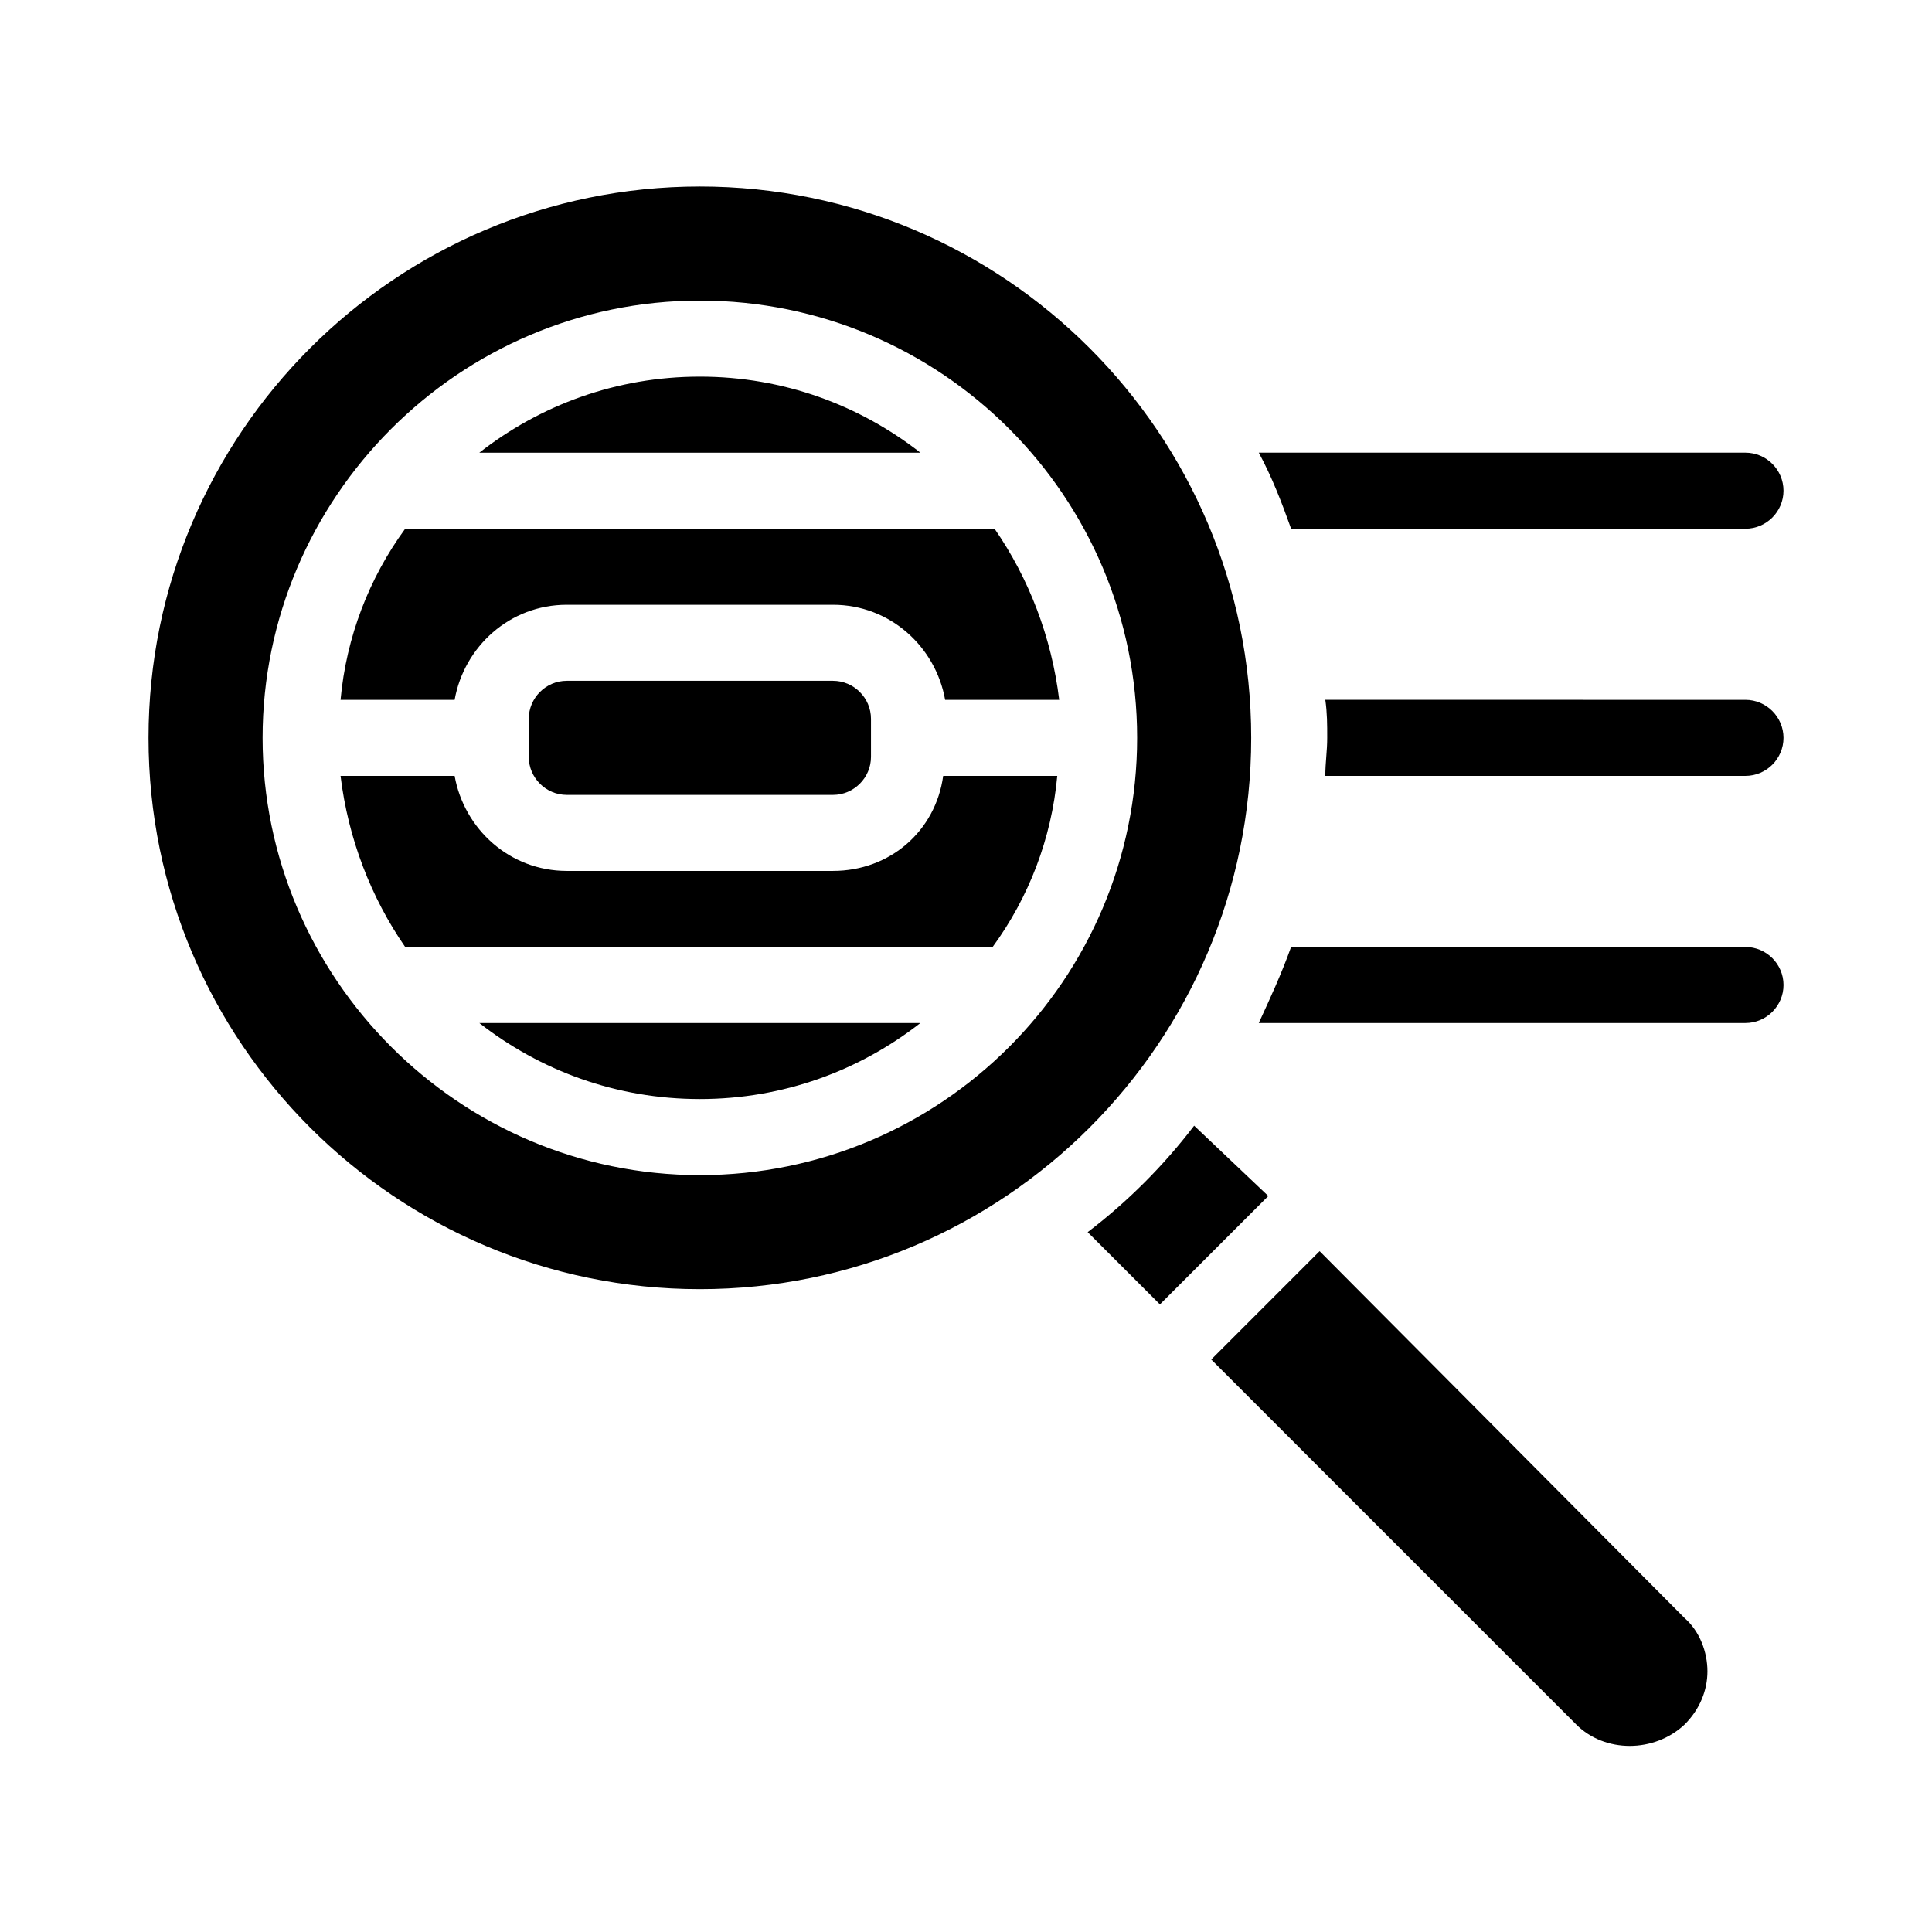 <?xml version="1.0" encoding="UTF-8"?>
<!-- Uploaded to: SVG Repo, www.svgrepo.com, Generator: SVG Repo Mixer Tools -->
<svg fill="#000000" width="800px" height="800px" version="1.1" viewBox="144 144 512 512" xmlns="http://www.w3.org/2000/svg">
 <path d="m616.64 339.54c0 5.543-4.535 10.078-10.078 10.078l-111.34-0.004c0-3.527 0.504-6.551 0.504-10.078 0-3.527 0-6.551-0.504-10.078l111.34 0.004c5.543 0 10.078 4.535 10.078 10.078zm-10.078-55.422c5.543 0 10.078-4.535 10.078-10.078s-4.535-10.078-10.078-10.078l-128.97 0.004c3.527 6.551 6.047 13.098 8.566 20.152zm0 110.84h-120.41c-2.519 7.055-5.543 13.602-8.566 20.152h128.98c5.543 0 10.078-4.535 10.078-10.078 0-5.539-4.535-10.074-10.078-10.074zm-112.85 80.609-28.719 28.719 96.73 96.73c7.559 7.559 20.656 7.559 28.719 0 4.031-4.031 6.047-9.07 6.047-14.105 0-5.039-2.016-10.578-6.047-14.105zm-33.25-33.25c-8.062 10.578-17.633 20.152-28.215 28.215l19.145 19.145 28.719-28.719zm-130.99 43.324c-80.609 0-146.11-65.492-146.11-146.1s65.496-146.11 146.11-146.11 146.11 65.496 146.11 146.11-65.496 146.1-146.11 146.1zm115.88-146.1c0-63.984-51.891-115.88-115.88-115.88-63.984-0.004-115.88 52.395-115.88 115.88s51.891 115.88 115.88 115.88 115.88-51.895 115.88-115.88zm-115.88-95.727c-22.168 0-42.32 7.559-58.441 20.152h116.88c-16.121-12.594-36.273-20.152-58.441-20.152zm-35.266 60.457h70.535c15.113 0 27.207 11.082 29.727 25.191h30.23c-2.016-16.625-8.062-32.242-17.129-45.344h-156.19c-9.574 13.098-15.617 28.719-17.129 45.344h30.23c2.516-14.105 14.609-25.191 29.723-25.191zm35.266 130.99c22.168 0 42.32-7.559 58.441-20.152h-116.88c16.121 12.594 36.273 20.152 58.441 20.152zm35.266-60.457h-70.531c-15.113 0-27.207-11.082-29.727-25.191h-30.23c2.016 16.625 8.062 32.242 17.129 45.344h155.68c9.574-13.098 15.617-28.719 17.129-45.344h-30.23c-2.008 14.609-14.098 25.191-29.215 25.191zm-70.531-50.383c-5.543 0-10.078 4.535-10.078 10.078v10.078c0 5.543 4.535 10.078 10.078 10.078h70.535c5.543 0 10.078-4.535 10.078-10.078v-10.078c0-5.543-4.535-10.078-10.078-10.078z"/>
</svg>